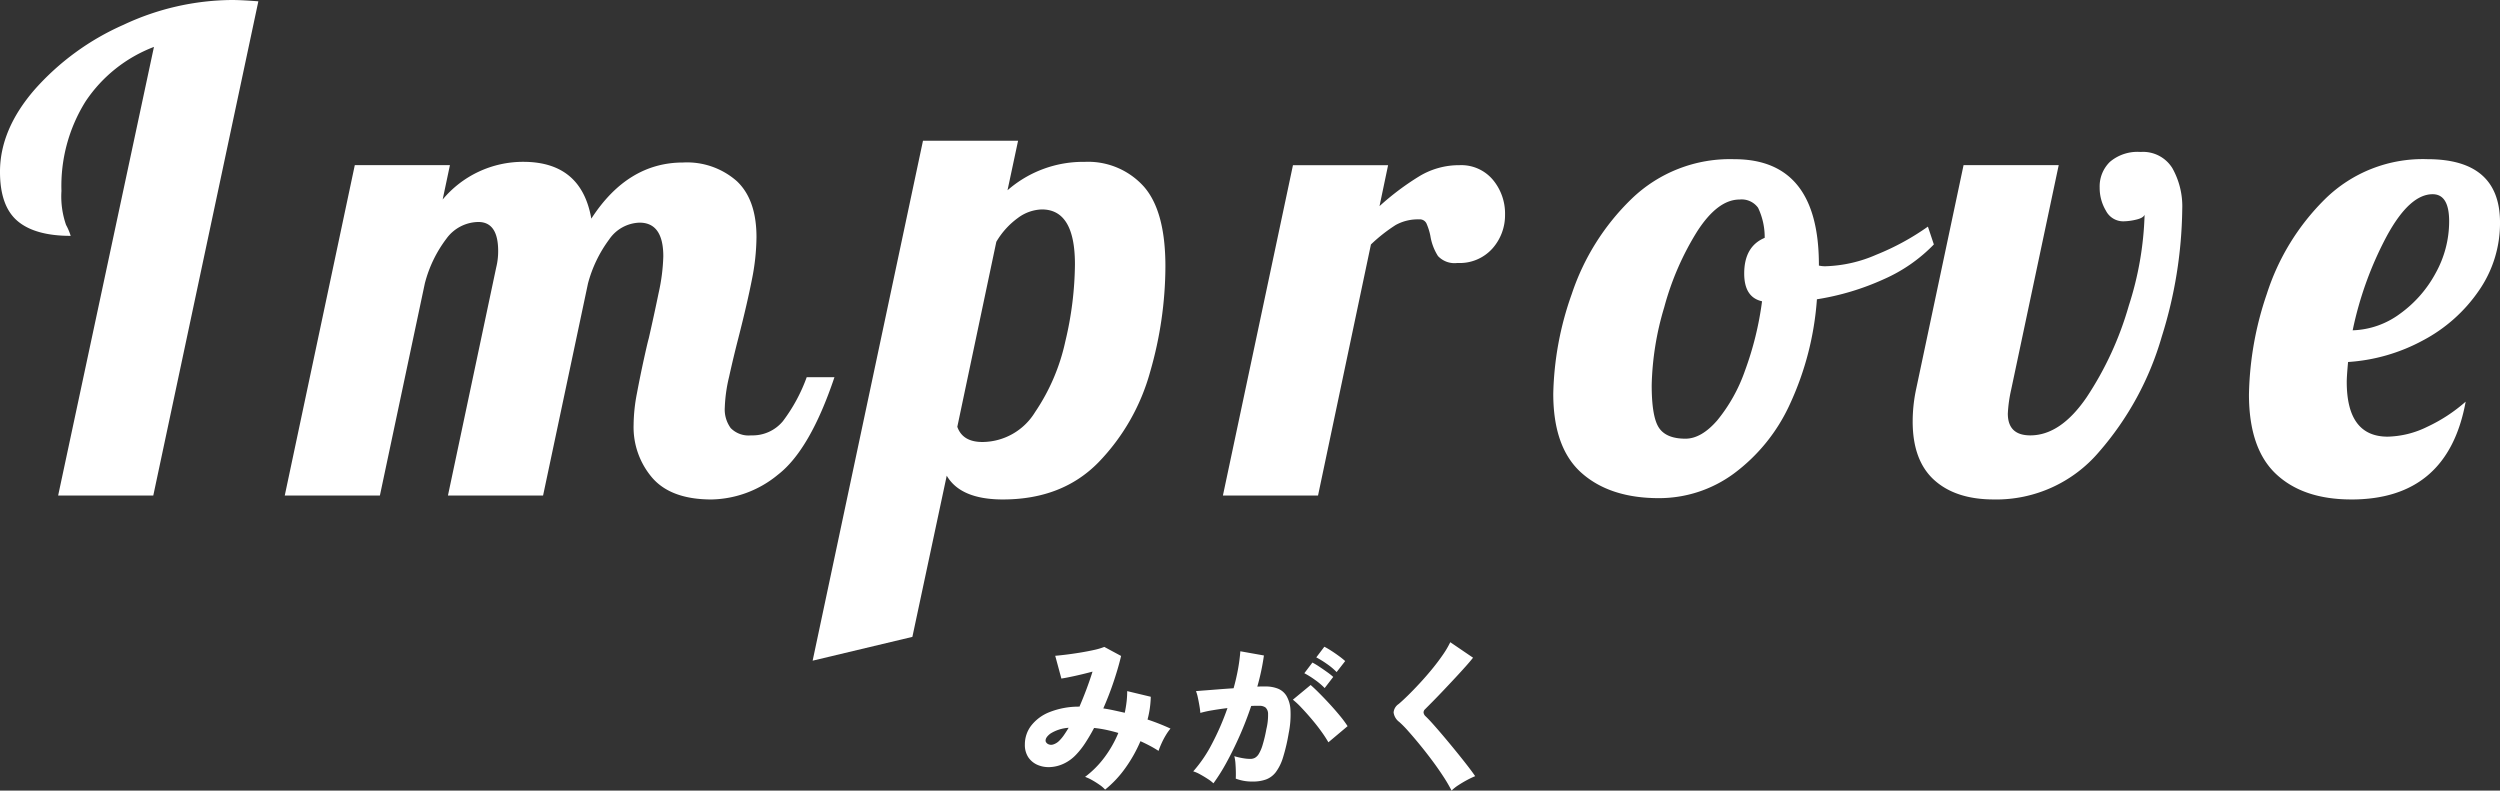 <svg xmlns="http://www.w3.org/2000/svg" width="325.043" height="102.79" viewBox="0 0 325.043 102.79"><rect x="0" y="0" width="325.043" height="102.79" fill="#333333" stroke="none"/><g transform="translate(15433.351 -4294.5)"><path d="M-67.568-24.464a3.9,3.9,0,0,0-.714-.619,11.259,11.259,0,0,0-.966-.609,5.871,5.871,0,0,0-.924-.43,12.405,12.405,0,0,0,2.508-2.519,14.639,14.639,0,0,0,1.816-3.191q-.777-.231-1.564-.4A15.235,15.235,0,0,0-69-32.482q-.546,1.029-1.133,1.931a10.239,10.239,0,0,1-1.2,1.532,5.248,5.248,0,0,1-1.627,1.186,4.647,4.647,0,0,1-1.784.441,3.648,3.648,0,0,1-1.627-.294,2.763,2.763,0,0,1-1.186-.987A2.9,2.9,0,0,1-78-30.341a4,4,0,0,1,.8-2.414,5.609,5.609,0,0,1,2.372-1.774,10.368,10.368,0,0,1,3.925-.724q.462-1.071.9-2.235t.8-2.319q-1.091.294-2.225.546t-1.826.357l-.8-2.96q.525-.042,1.385-.147t1.826-.262q.966-.157,1.816-.346a8.343,8.343,0,0,0,1.354-.4l2.183,1.175q-.315,1.364-.913,3.18t-1.4,3.642q.672.1,1.375.252t1.417.315q.147-.693.231-1.4a11.939,11.939,0,0,0,.084-1.417l3.065.735a12.671,12.671,0,0,1-.42,2.96A28.727,28.727,0,0,1-59.067-32.4a6.327,6.327,0,0,0-.588.829,9.753,9.753,0,0,0-.567,1.071,10.523,10.523,0,0,0-.4,1q-.546-.357-1.144-.672t-1.207-.588a18.3,18.3,0,0,1-1.952,3.474A13.988,13.988,0,0,1-67.568-24.464Zm-7.724-6.255a.65.65,0,0,0,.315.336.868.868,0,0,0,.651.052,1.92,1.92,0,0,0,.861-.556,4.95,4.95,0,0,0,.556-.682q.283-.409.6-.934a5.055,5.055,0,0,0-2.372.756Q-75.4-31.2-75.292-30.719Zm21.809,5.436a4.666,4.666,0,0,0-.735-.567q-.483-.315-1-.6a4.307,4.307,0,0,0-.892-.388,17.35,17.35,0,0,0,2.456-3.621,33.517,33.517,0,0,0,1.994-4.607q-1.008.126-1.942.283a14.328,14.328,0,0,0-1.585.346,8.741,8.741,0,0,0-.115-.913q-.094-.556-.21-1.091a4.733,4.733,0,0,0-.241-.829q.462-.042,1.238-.1t1.732-.136q.955-.073,1.921-.136.357-1.28.577-2.5a22.82,22.82,0,0,0,.3-2.309l3.065.546a29.323,29.323,0,0,1-.861,4.051q.336-.021.6-.021h.472a4.352,4.352,0,0,1,1.585.273,2.322,2.322,0,0,1,1.133.945,4.039,4.039,0,0,1,.525,1.858A11.984,11.984,0,0,1-43.7-31.79a23.738,23.738,0,0,1-.735,3.138,6.221,6.221,0,0,1-.934,1.91,2.878,2.878,0,0,1-1.27.955,5.005,5.005,0,0,1-1.742.273,5.91,5.91,0,0,1-2.2-.378q.021-.4.01-.934t-.052-1.071a4.886,4.886,0,0,0-.147-.913,9.309,9.309,0,0,0,1.071.252,5.863,5.863,0,0,0,1.008.1,1.316,1.316,0,0,0,.577-.126,1.389,1.389,0,0,0,.514-.5,4.89,4.89,0,0,0,.5-1.154,18.033,18.033,0,0,0,.5-2.1,7.664,7.664,0,0,0,.22-1.963,1.112,1.112,0,0,0-.346-.85,1.308,1.308,0,0,0-.777-.21h-.483q-.273,0-.588.021-.651,1.952-1.48,3.831t-1.711,3.484A24.182,24.182,0,0,1-53.483-25.283Zm14.945-5.332a14.982,14.982,0,0,0-.892-1.375q-.577-.808-1.28-1.637t-1.354-1.511a9.958,9.958,0,0,0-1.091-1.018l2.309-1.91q.441.378,1.112,1.05t1.385,1.448q.714.777,1.333,1.532a13.547,13.547,0,0,1,.976,1.322Zm-.483-7.053a8.942,8.942,0,0,0-1.28-1.081,11.763,11.763,0,0,0-1.364-.85l1.05-1.385a8.8,8.8,0,0,1,.861.514q.525.346,1.039.714a8.361,8.361,0,0,1,.808.64Zm1.553-2.078a8.482,8.482,0,0,0-1.28-1.071,12.556,12.556,0,0,0-1.364-.84l1.05-1.385a9.9,9.9,0,0,1,.861.5q.525.336,1.039.714a9.411,9.411,0,0,1,.808.651Zm14.945,15.407a19.043,19.043,0,0,0-1.06-1.816q-.661-1.018-1.459-2.089t-1.616-2.068q-.819-1-1.511-1.774a13.351,13.351,0,0,0-1.154-1.175,1.822,1.822,0,0,1-.735-1.238,1.446,1.446,0,0,1,.651-1.091q.5-.42,1.217-1.123t1.522-1.574q.808-.871,1.585-1.816t1.406-1.858a12.1,12.1,0,0,0,.987-1.669l2.96,2.015q-.378.483-.987,1.165t-1.333,1.459q-.724.777-1.448,1.543t-1.375,1.427q-.651.661-1.091,1.1a.582.582,0,0,0-.2.441.813.813,0,0,0,.283.5q.4.378,1.06,1.123t1.438,1.669q.777.924,1.543,1.868t1.4,1.763q.63.819.987,1.343a11.424,11.424,0,0,0-1.05.5q-.588.315-1.133.672A5.532,5.532,0,0,0-22.523-24.338Z" transform="translate(-15222.1 4421.628)" fill="#fff"/><path d="M21.149-135.651a18.654,18.654,0,0,0-8.891,7.087,20.721,20.721,0,0,0-3.135,11.639,11.266,11.266,0,0,0,.6,4.424,7.461,7.461,0,0,1,.6,1.417q-4.639,0-6.915-1.933t-2.276-6.4q0-5.5,4.51-10.694A33.431,33.431,0,0,1,17.2-138.529a33.624,33.624,0,0,1,14.087-3.221q1.2,0,3.436.172L21.063-77.326H8.693Zm72.5,58.841q-5.24,0-7.688-2.792a10.112,10.112,0,0,1-2.448-6.915,22.244,22.244,0,0,1,.429-4.08q.429-2.276.9-4.424t.644-2.749q.687-3.006,1.288-5.927a24.572,24.572,0,0,0,.6-4.724q0-4.381-3.092-4.381a4.964,4.964,0,0,0-3.951,2.19,16.858,16.858,0,0,0-2.749,5.712L71.743-77.326H59.374l6.271-29.635a8.822,8.822,0,0,0,.258-2.147q0-3.78-2.577-3.78a5.218,5.218,0,0,0-4.166,2.19,16.34,16.34,0,0,0-2.792,5.8L50.526-77.326H38.157l9.105-42.95H59.631l-.945,4.467a13.6,13.6,0,0,1,10.48-4.9q7.559,0,8.848,7.387,4.724-7.3,11.94-7.3a9.79,9.79,0,0,1,6.958,2.405q2.577,2.405,2.577,7.3a28.868,28.868,0,0,1-.6,5.54q-.6,3.049-1.718,7.43-.687,2.663-1.246,5.2a19.764,19.764,0,0,0-.558,3.994,4.1,4.1,0,0,0,.773,2.663,3.268,3.268,0,0,0,2.663.945,5.106,5.106,0,0,0,4.123-1.847,21.668,21.668,0,0,0,3.092-5.712h3.608q-3.178,9.449-7.344,12.67A13.956,13.956,0,0,1,93.647-76.81Zm27.488-46.643H133.5l-1.374,6.442a14.933,14.933,0,0,1,10.05-3.694,9.731,9.731,0,0,1,7.645,3.178q2.835,3.178,2.835,10.394a49.694,49.694,0,0,1-1.976,13.7,27.318,27.318,0,0,1-6.7,11.768q-4.724,4.853-12.455,4.853-5.5,0-7.3-3.092l-4.467,20.959L106.79-55.851Zm7.731,39.17a8.075,8.075,0,0,0,6.829-3.865,26.283,26.283,0,0,0,3.951-9.234,44.436,44.436,0,0,0,1.246-10.007q0-7.13-4.295-7.13a5.448,5.448,0,0,0-3.135,1.117,10.149,10.149,0,0,0-2.792,3.092L125.6-86.259Q126.289-84.283,128.866-84.283Zm40.373-35.992h12.369l-1.117,5.326a34.43,34.43,0,0,1,5.283-3.951,9.989,9.989,0,0,1,5.111-1.374,5.368,5.368,0,0,1,4.338,1.89,6.84,6.84,0,0,1,1.589,4.553,6.5,6.5,0,0,1-1.632,4.381,5.694,5.694,0,0,1-4.553,1.89,2.946,2.946,0,0,1-2.534-.9,6.865,6.865,0,0,1-.988-2.62,7.887,7.887,0,0,0-.515-1.632.96.96,0,0,0-.945-.515,5.937,5.937,0,0,0-3.049.73,20.962,20.962,0,0,0-3.221,2.534L172.5-77.326H160.133Zm47.588,43.293q-6.357,0-10.05-3.264t-3.694-10.308a40.95,40.95,0,0,1,2.405-12.971,30.672,30.672,0,0,1,7.731-12.327,18.409,18.409,0,0,1,13.4-5.2q11,0,11,13.744v.086a3.457,3.457,0,0,0,.945.086,17.665,17.665,0,0,0,6.528-1.5,32.643,32.643,0,0,0,6.7-3.651l.773,2.319a20.558,20.558,0,0,1-6.485,4.51,33.6,33.6,0,0,1-8.719,2.62,38.894,38.894,0,0,1-3.522,13.658,23.194,23.194,0,0,1-7.3,9.019A16.4,16.4,0,0,1,216.827-76.982Zm3.436-7.731q2.062,0,4.123-2.362a21.16,21.16,0,0,0,3.608-6.442,41.568,41.568,0,0,0,2.233-9.062q-2.319-.515-2.319-3.608,0-3.522,2.663-4.639a8.837,8.837,0,0,0-.859-3.908,2.632,2.632,0,0,0-2.405-1.074q-2.835,0-5.5,4.123a36.456,36.456,0,0,0-4.295,9.878,37.78,37.78,0,0,0-1.632,10.136q0,4.123.945,5.54T220.263-84.713Zm40.115,7.9q-4.982,0-7.774-2.534t-2.792-7.6a20.166,20.166,0,0,1,.43-4.123l6.185-29.206H268.8l-6.185,29.206a18.029,18.029,0,0,0-.43,3.092q0,2.835,2.921,2.835,3.951,0,7.344-4.982a42.745,42.745,0,0,0,5.455-11.854,42.255,42.255,0,0,0,2.062-11.854q-.172.429-1.117.644a7.525,7.525,0,0,1-1.632.215,2.529,2.529,0,0,1-2.276-1.374,5.782,5.782,0,0,1-.816-3.006,4.453,4.453,0,0,1,1.331-3.35,5.537,5.537,0,0,1,3.994-1.288,4.472,4.472,0,0,1,4.123,2.1,10.14,10.14,0,0,1,1.288,5.369A57.252,57.252,0,0,1,282.2-97.984a39.355,39.355,0,0,1-8.16,14.989A17.536,17.536,0,0,1,260.378-76.81Zm46.471,0q-6.271,0-9.792-3.307t-3.522-10.351a42.521,42.521,0,0,1,2.319-13.057,30.306,30.306,0,0,1,7.559-12.327,18.118,18.118,0,0,1,13.314-5.2q9.449,0,9.449,8.246a15.392,15.392,0,0,1-2.749,8.848,20.279,20.279,0,0,1-7.3,6.485,23.578,23.578,0,0,1-9.707,2.792q-.172,1.89-.172,2.577,0,7.13,5.326,7.13a12.2,12.2,0,0,0,5.154-1.288,20.8,20.8,0,0,0,4.982-3.264Q319.391-76.81,306.849-76.81Zm.172-21.99a10.867,10.867,0,0,0,6.142-2.147,15.6,15.6,0,0,0,4.639-5.283,13.866,13.866,0,0,0,1.761-6.743q0-3.522-2.147-3.522-3.006,0-5.97,5.455A45.583,45.583,0,0,0,307.021-98.8Z" transform="translate(-15434.484 4436.25)" fill="#fff"/></g></svg>